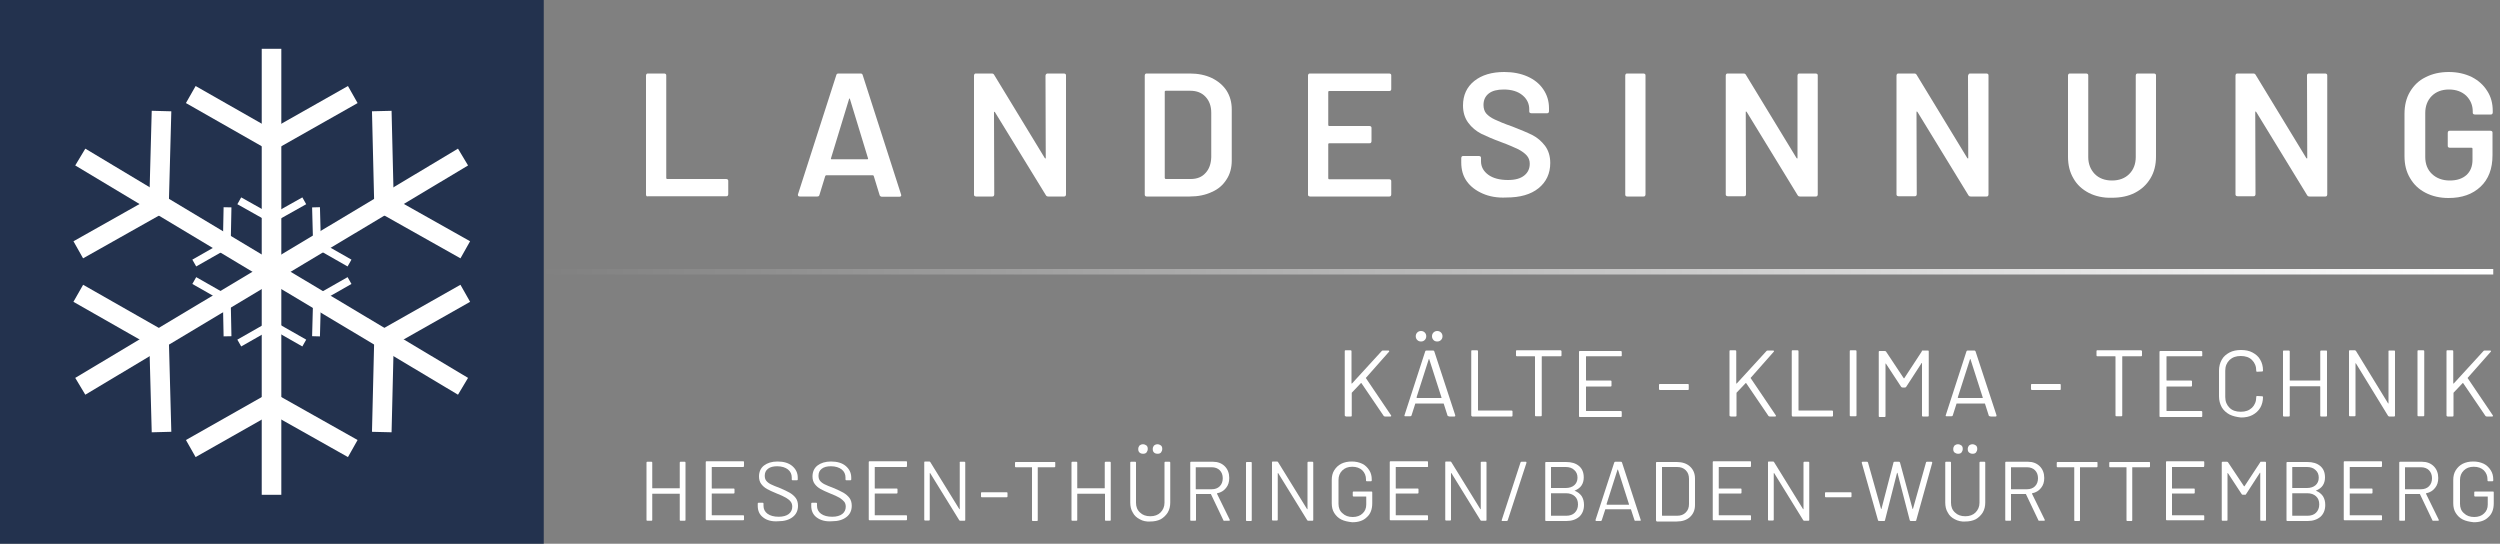 <?xml version="1.0" encoding="utf-8"?>
<!-- Generator: $$$/GeneralStr/196=Adobe Illustrator 27.6.0, SVG Export Plug-In . SVG Version: 6.00 Build 0)  -->
<svg version="1.1" id="Ebene_1" xmlns="http://www.w3.org/2000/svg" xmlns:xlink="http://www.w3.org/1999/xlink" x="0px" y="0px"
	 viewBox="0 0 1000 217.5" style="enable-background:new 0 0 1000 217.5;" xml:space="preserve">
<rect x="0" y="0" width="1000" height="217.5" fill="#808080" stroke="none"/>
<style type="text/css">
	.st0{fill:#FFFFFF;}
	.st1{fill:url(#LINE_00000083048102315603418060000000556558598721501834_);}
	.st2{fill:#23324E;}
	.st3{fill:none;stroke:#FFFFFF;stroke-width:7.839;stroke-miterlimit:10;}
	.st4{fill:none;stroke:#FFFFFF;stroke-width:3.136;stroke-miterlimit:10;}
</style>
<g>
	<path class="st0" d="M272.2,184.7h1.7c0.2,0,0.3,0.1,0.3,0.3v23c0,0.2-0.1,0.3-0.3,0.3h-1.7c-0.2,0-0.3-0.1-0.3-0.3v-10.4
		c0-0.1,0-0.1-0.1-0.1h-10.8c-0.1,0-0.1,0-0.1,0.1v10.4c0,0.2-0.1,0.3-0.3,0.3h-1.7c-0.2,0-0.3-0.1-0.3-0.3v-23
		c0-0.2,0.1-0.3,0.3-0.3h1.7c0.2,0,0.3,0.1,0.3,0.3v10.2c0,0.1,0,0.1,0.1,0.1h10.8c0.1,0,0.1,0,0.1-0.1v-10.2
		C271.9,184.9,272,184.7,272.2,184.7z"/>
	<path class="st0" d="M297.3,186.8h-12.5c-0.1,0-0.1,0-0.1,0.1v8.4c0,0.1,0,0.1,0.1,0.1h8.7c0.2,0,0.3,0.1,0.3,0.3v1.4
		c0,0.2-0.1,0.3-0.3,0.3h-8.7c-0.1,0-0.1,0-0.1,0.1v8.5c0,0.1,0,0.1,0.1,0.1h12.5c0.2,0,0.3,0.1,0.3,0.3v1.4c0,0.2-0.1,0.3-0.3,0.3
		h-14.7c-0.2,0-0.3-0.1-0.3-0.3v-23c0-0.2,0.1-0.3,0.3-0.3h14.7c0.2,0,0.3,0.1,0.3,0.3v1.4C297.6,186.7,297.5,186.8,297.3,186.8z"/>
	<path class="st0" d="M305.3,207c-1.5-1.1-2.2-2.7-2.2-4.6v-1c0-0.2,0.1-0.3,0.3-0.3h1.7c0.2,0,0.3,0.1,0.3,0.3v0.9
		c0,1.3,0.5,2.4,1.6,3.2c1.1,0.8,2.6,1.2,4.5,1.2c1.7,0,3.1-0.4,4-1.1c0.9-0.7,1.4-1.7,1.4-2.9c0-0.8-0.2-1.5-0.6-2
		c-0.4-0.6-1.1-1.1-1.9-1.6c-0.9-0.5-2.1-1.1-3.7-1.7c-1.7-0.7-3-1.3-3.9-1.8s-1.7-1.2-2.3-2c-0.6-0.8-0.9-1.8-0.9-3
		c0-1.9,0.7-3.4,2-4.4c1.3-1,3.1-1.6,5.4-1.6c2.5,0,4.5,0.6,5.9,1.8c1.4,1.2,2.2,2.7,2.2,4.7v0.7c0,0.2-0.1,0.3-0.3,0.3H317
		c-0.2,0-0.3-0.1-0.3-0.3V191c0-1.3-0.5-2.4-1.5-3.2c-1-0.8-2.5-1.3-4.3-1.3c-1.6,0-2.8,0.3-3.7,1c-0.9,0.7-1.3,1.6-1.3,2.8
		c0,0.8,0.2,1.5,0.6,2c0.4,0.5,1,1,1.8,1.4c0.8,0.4,2,0.9,3.6,1.5c1.6,0.7,3,1.3,4,1.9c1,0.6,1.8,1.3,2.4,2.1
		c0.6,0.8,0.9,1.9,0.9,3.1c0,1.9-0.7,3.4-2.1,4.5c-1.4,1.1-3.3,1.7-5.8,1.7C308.7,208.7,306.7,208.1,305.3,207z"/>
	<path class="st0" d="M326.7,207c-1.5-1.1-2.2-2.7-2.2-4.6v-1c0-0.2,0.1-0.3,0.3-0.3h1.7c0.2,0,0.3,0.1,0.3,0.3v0.9
		c0,1.3,0.5,2.4,1.6,3.2c1.1,0.8,2.6,1.2,4.5,1.2c1.7,0,3.1-0.4,4-1.1c0.9-0.7,1.4-1.7,1.4-2.9c0-0.8-0.2-1.5-0.6-2
		s-1.1-1.1-1.9-1.6c-0.9-0.5-2.1-1.1-3.7-1.7c-1.7-0.7-3-1.3-3.9-1.8s-1.7-1.2-2.3-2c-0.6-0.8-0.9-1.8-0.9-3c0-1.9,0.7-3.4,2-4.4
		c1.3-1,3.1-1.6,5.4-1.6c2.5,0,4.5,0.6,5.9,1.8c1.4,1.2,2.2,2.7,2.2,4.7v0.7c0,0.2-0.1,0.3-0.3,0.3h-1.7c-0.2,0-0.3-0.1-0.3-0.3V191
		c0-1.3-0.5-2.4-1.5-3.2c-1-0.8-2.5-1.3-4.3-1.3c-1.6,0-2.8,0.3-3.7,1c-0.9,0.7-1.3,1.6-1.3,2.8c0,0.8,0.2,1.5,0.6,2
		c0.4,0.5,1,1,1.8,1.4c0.8,0.4,2,0.9,3.6,1.5c1.6,0.7,3,1.3,4,1.9c1,0.6,1.8,1.3,2.4,2.1c0.6,0.8,0.9,1.9,0.9,3.1
		c0,1.9-0.7,3.4-2.1,4.5c-1.4,1.1-3.3,1.7-5.8,1.7C330.2,208.7,328.2,208.1,326.7,207z"/>
	<path class="st0" d="M362.4,186.8H350c-0.1,0-0.1,0-0.1,0.1v8.4c0,0.1,0,0.1,0.1,0.1h8.7c0.2,0,0.3,0.1,0.3,0.3v1.4
		c0,0.2-0.1,0.3-0.3,0.3H350c-0.1,0-0.1,0-0.1,0.1v8.5c0,0.1,0,0.1,0.1,0.1h12.5c0.2,0,0.3,0.1,0.3,0.3v1.4c0,0.2-0.1,0.3-0.3,0.3
		h-14.7c-0.2,0-0.3-0.1-0.3-0.3v-23c0-0.2,0.1-0.3,0.3-0.3h14.7c0.2,0,0.3,0.1,0.3,0.3v1.4C362.8,186.7,362.7,186.8,362.4,186.8z"/>
	<path class="st0" d="M384.1,184.7h1.7c0.2,0,0.3,0.1,0.3,0.3v23c0,0.2-0.1,0.3-0.3,0.3h-1.7c-0.2,0-0.3-0.1-0.4-0.2l-11.6-18.8
		c0-0.1-0.1-0.1-0.1-0.1c0,0-0.1,0.1-0.1,0.1l0,18.6c0,0.2-0.1,0.3-0.3,0.3H370c-0.2,0-0.3-0.1-0.3-0.3v-23c0-0.2,0.1-0.3,0.3-0.3
		h1.7c0.2,0,0.3,0.1,0.4,0.2l11.6,18.8c0,0.1,0.1,0.1,0.1,0.1c0,0,0.1-0.1,0.1-0.1l0-18.6C383.8,184.9,383.9,184.7,384.1,184.7z"/>
	<path class="st0" d="M392.4,198.6v-1.4c0-0.2,0.1-0.3,0.3-0.3h10c0.2,0,0.3,0.1,0.3,0.3v1.4c0,0.2-0.1,0.3-0.3,0.3h-10
		C392.5,198.9,392.4,198.8,392.4,198.6z"/>
	<path class="st0" d="M422.1,185.1v1.5c0,0.2-0.1,0.3-0.3,0.3h-6.6c-0.1,0-0.1,0-0.1,0.1v21.1c0,0.2-0.1,0.3-0.3,0.3h-1.7
		c-0.2,0-0.3-0.1-0.3-0.3V187c0-0.1,0-0.1-0.1-0.1h-6.4c-0.2,0-0.3-0.1-0.3-0.3v-1.5c0-0.2,0.1-0.3,0.3-0.3h15.7
		C422,184.7,422.1,184.9,422.1,185.1z"/>
	<path class="st0" d="M442.3,184.7h1.7c0.2,0,0.3,0.1,0.3,0.3v23c0,0.2-0.1,0.3-0.3,0.3h-1.7c-0.2,0-0.3-0.1-0.3-0.3v-10.4
		c0-0.1,0-0.1-0.1-0.1H431c-0.1,0-0.1,0-0.1,0.1v10.4c0,0.2-0.1,0.3-0.3,0.3h-1.7c-0.2,0-0.3-0.1-0.3-0.3v-23c0-0.2,0.1-0.3,0.3-0.3
		h1.7c0.2,0,0.3,0.1,0.3,0.3v10.2c0,0.1,0,0.1,0.1,0.1h10.8c0.1,0,0.1,0,0.1-0.1v-10.2C441.9,184.9,442,184.7,442.3,184.7z"/>
	<path class="st0" d="M455.9,207.7c-1.2-0.6-2.2-1.5-2.8-2.7c-0.7-1.1-1-2.5-1-4v-16c0-0.2,0.1-0.3,0.3-0.3h1.7
		c0.2,0,0.3,0.1,0.3,0.3v16.1c0,1.6,0.5,2.9,1.6,3.9c1,1,2.4,1.5,4.1,1.5c1.7,0,3.1-0.5,4.1-1.5c1-1,1.6-2.3,1.6-3.9v-16.1
		c0-0.2,0.1-0.3,0.3-0.3h1.7c0.2,0,0.3,0.1,0.3,0.3v16c0,1.5-0.3,2.8-1,4c-0.7,1.1-1.6,2-2.8,2.7c-1.2,0.6-2.6,0.9-4.2,0.9
		C458.5,208.7,457.1,208.4,455.9,207.7z M455.8,181c-0.4-0.4-0.5-0.8-0.5-1.4c0-0.6,0.2-1,0.5-1.4c0.4-0.3,0.8-0.5,1.4-0.5
		c0.5,0,1,0.2,1.4,0.5c0.4,0.4,0.5,0.8,0.5,1.4c0,0.5-0.2,1-0.5,1.4c-0.4,0.4-0.8,0.5-1.4,0.5C456.6,181.5,456.1,181.3,455.8,181z
		 M461.6,181c-0.4-0.4-0.5-0.8-0.5-1.4c0-0.6,0.2-1,0.5-1.4c0.4-0.3,0.8-0.5,1.4-0.5c0.5,0,1,0.2,1.4,0.5c0.4,0.4,0.5,0.8,0.5,1.4
		c0,0.5-0.2,1-0.5,1.4c-0.4,0.4-0.8,0.5-1.4,0.5C462.4,181.5,461.9,181.3,461.6,181z"/>
	<path class="st0" d="M489.4,208.2l-5-10.5c0-0.1-0.1-0.1-0.1-0.1h-5.8c-0.1,0-0.1,0-0.1,0.1v10.3c0,0.2-0.1,0.3-0.3,0.3h-1.7
		c-0.2,0-0.3-0.1-0.3-0.3v-23c0-0.2,0.1-0.3,0.3-0.3h8.8c1.9,0,3.5,0.6,4.7,1.8c1.2,1.2,1.8,2.8,1.8,4.7c0,1.6-0.4,2.9-1.3,4
		c-0.9,1.1-2,1.8-3.5,2.1c-0.1,0-0.1,0.1-0.1,0.2l5.1,10.4c0,0,0,0.1,0,0.2c0,0.2-0.1,0.2-0.3,0.2h-1.8
		C489.6,208.4,489.4,208.3,489.4,208.2z M478.3,187v8.6c0,0.1,0,0.1,0.1,0.1h6.3c1.3,0,2.4-0.4,3.2-1.2c0.8-0.8,1.2-1.9,1.2-3.2
		c0-1.3-0.4-2.4-1.2-3.2c-0.8-0.8-1.9-1.2-3.2-1.2h-6.3C478.4,186.8,478.3,186.9,478.3,187z"/>
	<path class="st0" d="M498.4,208.1v-23c0-0.2,0.1-0.3,0.3-0.3h1.7c0.2,0,0.3,0.1,0.3,0.3v23c0,0.2-0.1,0.3-0.3,0.3h-1.7
		C498.5,208.4,498.4,208.3,498.4,208.1z"/>
	<path class="st0" d="M523.3,184.7h1.7c0.2,0,0.3,0.1,0.3,0.3v23c0,0.2-0.1,0.3-0.3,0.3h-1.7c-0.2,0-0.3-0.1-0.4-0.2l-11.6-18.8
		c0-0.1-0.1-0.1-0.1-0.1c0,0-0.1,0.1-0.1,0.1l0,18.6c0,0.2-0.1,0.3-0.3,0.3h-1.7c-0.2,0-0.3-0.1-0.3-0.3v-23c0-0.2,0.1-0.3,0.3-0.3
		h1.7c0.2,0,0.3,0.1,0.4,0.2l11.6,18.8c0,0.1,0.1,0.1,0.1,0.1c0,0,0.1-0.1,0.1-0.1l0-18.6C523,184.9,523.1,184.7,523.3,184.7z"/>
	<path class="st0" d="M536.5,207.8c-1.2-0.6-2.1-1.5-2.8-2.6c-0.7-1.1-1-2.4-1-3.9v-9.3c0-1.5,0.3-2.8,1-3.9c0.7-1.1,1.6-2,2.8-2.6
		c1.2-0.6,2.6-0.9,4.2-0.9c1.6,0,2.9,0.3,4.2,0.9c1.2,0.6,2.1,1.5,2.8,2.6c0.7,1.1,1,2.3,1,3.7v0.4c0,0.2-0.1,0.3-0.3,0.3h-1.7
		c-0.2,0-0.3-0.1-0.3-0.3v-0.4c0-1.5-0.5-2.7-1.5-3.7c-1-0.9-2.3-1.4-4-1.4c-1.7,0-3,0.5-4,1.5c-1,1-1.5,2.2-1.5,3.8v9.5
		c0,1.6,0.5,2.9,1.6,3.8c1,1,2.4,1.5,4.1,1.5c1.6,0,3-0.5,3.9-1.4c1-0.9,1.5-2.1,1.5-3.6v-3.1c0-0.1,0-0.1-0.1-0.1h-5
		c-0.2,0-0.3-0.1-0.3-0.3v-1.4c0-0.2,0.1-0.3,0.3-0.3h7.2c0.2,0,0.3,0.1,0.3,0.3v4.4c0,2.4-0.7,4.3-2.2,5.6c-1.4,1.4-3.4,2-5.8,2
		C539.1,208.7,537.7,208.4,536.5,207.8z"/>
	<path class="st0" d="M570.9,186.8h-12.5c-0.1,0-0.1,0-0.1,0.1v8.4c0,0.1,0,0.1,0.1,0.1h8.7c0.2,0,0.3,0.1,0.3,0.3v1.4
		c0,0.2-0.1,0.3-0.3,0.3h-8.7c-0.1,0-0.1,0-0.1,0.1v8.5c0,0.1,0,0.1,0.1,0.1h12.5c0.2,0,0.3,0.1,0.3,0.3v1.4c0,0.2-0.1,0.3-0.3,0.3
		h-14.7c-0.2,0-0.3-0.1-0.3-0.3v-23c0-0.2,0.1-0.3,0.3-0.3h14.7c0.2,0,0.3,0.1,0.3,0.3v1.4C571.3,186.7,571.2,186.8,570.9,186.8z"/>
	<path class="st0" d="M592.6,184.7h1.7c0.2,0,0.3,0.1,0.3,0.3v23c0,0.2-0.1,0.3-0.3,0.3h-1.7c-0.2,0-0.3-0.1-0.4-0.2l-11.6-18.8
		c0-0.1-0.1-0.1-0.1-0.1c0,0-0.1,0.1-0.1,0.1l0,18.6c0,0.2-0.1,0.3-0.3,0.3h-1.7c-0.2,0-0.3-0.1-0.3-0.3v-23c0-0.2,0.1-0.3,0.3-0.3
		h1.7c0.2,0,0.3,0.1,0.4,0.2l11.6,18.8c0,0.1,0.1,0.1,0.1,0.1c0,0,0.1-0.1,0.1-0.1l0-18.6C592.2,184.9,592.4,184.7,592.6,184.7z"/>
	<path class="st0" d="M600.7,208l7.5-23c0.1-0.2,0.2-0.3,0.4-0.3h1.7c0.2,0,0.3,0.1,0.3,0.4l-7.5,23c-0.1,0.2-0.2,0.3-0.4,0.3h-1.7
		C600.7,208.4,600.6,208.3,600.7,208z"/>
	<path class="st0" d="M629.9,196.3c1.2,0.5,2.1,1.2,2.8,2.2c0.6,1,0.9,2.1,0.9,3.5c0,2-0.7,3.6-1.9,4.7c-1.3,1.1-3,1.7-5.1,1.7h-8.2
		c-0.2,0-0.3-0.1-0.3-0.3v-23c0-0.2,0.1-0.3,0.3-0.3h8c2.2,0,3.9,0.5,5.2,1.6c1.3,1.1,1.9,2.6,1.9,4.6c0,1.2-0.3,2.3-0.9,3.2
		c-0.6,0.9-1.5,1.5-2.6,2C629.8,196.1,629.8,196.2,629.9,196.3z M620.4,187v8.1c0,0.1,0,0.1,0.1,0.1h5.8c1.4,0,2.6-0.4,3.4-1.1
		c0.8-0.7,1.3-1.7,1.3-3c0-1.3-0.4-2.3-1.3-3.1c-0.8-0.8-2-1.2-3.4-1.2h-5.8C620.4,186.8,620.4,186.9,620.4,187z M629.9,205.1
		c0.8-0.8,1.3-1.9,1.3-3.3c0-1.4-0.4-2.5-1.3-3.3c-0.9-0.8-2-1.2-3.5-1.2h-5.9c-0.1,0-0.1,0-0.1,0.1v8.8c0,0.1,0,0.1,0.1,0.1h6
		C627.9,206.3,629.1,205.9,629.9,205.1z"/>
	<path class="st0" d="M653.8,208.1l-1.4-4.3c0-0.1-0.1-0.1-0.1-0.1h-10.1c-0.1,0-0.1,0-0.1,0.1l-1.4,4.3c-0.1,0.2-0.2,0.3-0.4,0.3
		h-1.8c-0.2,0-0.3-0.1-0.3-0.4l7.5-23c0.1-0.2,0.2-0.3,0.4-0.3h2.3c0.2,0,0.3,0.1,0.4,0.3l7.5,23l0,0.1c0,0.2-0.1,0.2-0.3,0.2h-1.8
		C654,208.4,653.9,208.3,653.8,208.1z M642.7,201.8c0,0,0.1,0.1,0.1,0.1h8.7c0,0,0.1,0,0.1-0.1c0,0,0-0.1,0-0.1l-4.4-13.8
		c0,0-0.1-0.1-0.1-0.1c0,0-0.1,0-0.1,0.1l-4.4,13.8C642.7,201.7,642.7,201.7,642.7,201.8z"/>
	<path class="st0" d="M662.4,208.1v-23c0-0.2,0.1-0.3,0.3-0.3h8c2.2,0,4,0.6,5.3,1.8c1.3,1.2,2,2.8,2,4.8v10.6c0,2-0.7,3.6-2,4.8
		c-1.3,1.2-3.1,1.8-5.3,1.8h-8C662.5,208.4,662.4,208.3,662.4,208.1z M664.9,206.3h5.9c1.5,0,2.6-0.4,3.5-1.3c0.9-0.9,1.3-2,1.3-3.4
		v-10c0-1.5-0.4-2.6-1.3-3.5c-0.9-0.9-2-1.3-3.5-1.3h-5.9c-0.1,0-0.1,0-0.1,0.1v19.2C664.8,206.3,664.9,206.3,664.9,206.3z"/>
	<path class="st0" d="M700.1,186.8h-12.5c-0.1,0-0.1,0-0.1,0.1v8.4c0,0.1,0,0.1,0.1,0.1h8.7c0.2,0,0.3,0.1,0.3,0.3v1.4
		c0,0.2-0.1,0.3-0.3,0.3h-8.7c-0.1,0-0.1,0-0.1,0.1v8.5c0,0.1,0,0.1,0.1,0.1h12.5c0.2,0,0.3,0.1,0.3,0.3v1.4c0,0.2-0.1,0.3-0.3,0.3
		h-14.7c-0.2,0-0.3-0.1-0.3-0.3v-23c0-0.2,0.1-0.3,0.3-0.3h14.7c0.2,0,0.3,0.1,0.3,0.3v1.4C700.4,186.7,700.3,186.8,700.1,186.8z"/>
	<path class="st0" d="M721.7,184.7h1.7c0.2,0,0.3,0.1,0.3,0.3v23c0,0.2-0.1,0.3-0.3,0.3h-1.7c-0.2,0-0.3-0.1-0.4-0.2l-11.6-18.8
		c0-0.1-0.1-0.1-0.1-0.1c0,0-0.1,0.1-0.1,0.1l0,18.6c0,0.2-0.1,0.3-0.3,0.3h-1.7c-0.2,0-0.3-0.1-0.3-0.3v-23c0-0.2,0.1-0.3,0.3-0.3
		h1.7c0.2,0,0.3,0.1,0.4,0.2l11.6,18.8c0,0.1,0.1,0.1,0.1,0.1c0,0,0.1-0.1,0.1-0.1l0-18.6C721.4,184.9,721.5,184.7,721.7,184.7z"/>
	<path class="st0" d="M730,198.6v-1.4c0-0.2,0.1-0.3,0.3-0.3h10c0.2,0,0.3,0.1,0.3,0.3v1.4c0,0.2-0.1,0.3-0.3,0.3h-10
		C730.1,198.9,730,198.8,730,198.6z"/>
	<path class="st0" d="M751.2,208.1l-6.5-23l0-0.1c0-0.2,0.1-0.3,0.3-0.3h1.8c0.2,0,0.3,0.1,0.4,0.3l5.2,18.5c0,0,0.1,0.1,0.1,0.1
		c0,0,0.1,0,0.1-0.1l4.8-18.5c0-0.2,0.2-0.3,0.4-0.3h1.8c0.2,0,0.3,0.1,0.4,0.3l5,18.5c0,0,0.1,0.1,0.1,0.1c0,0,0.1,0,0.1-0.1
		l5.2-18.5c0-0.2,0.2-0.3,0.4-0.3h1.7c0.1,0,0.2,0,0.3,0.1c0.1,0.1,0.1,0.2,0.1,0.3l-6.4,23c0,0.2-0.2,0.3-0.4,0.3h-1.8
		c-0.2,0-0.3-0.1-0.4-0.3l-4.9-18.9c0,0-0.1-0.1-0.1-0.1c0,0-0.1,0-0.1,0.1l-4.8,18.9c0,0.2-0.1,0.3-0.4,0.3h-1.7
		C751.4,208.4,751.2,208.3,751.2,208.1z"/>
	<path class="st0" d="M781.9,207.7c-1.2-0.6-2.2-1.5-2.8-2.7c-0.7-1.1-1-2.5-1-4v-16c0-0.2,0.1-0.3,0.3-0.3h1.7
		c0.2,0,0.3,0.1,0.3,0.3v16.1c0,1.6,0.5,2.9,1.6,3.9c1,1,2.4,1.5,4.1,1.5c1.7,0,3.1-0.5,4.1-1.5c1-1,1.6-2.3,1.6-3.9v-16.1
		c0-0.2,0.1-0.3,0.3-0.3h1.7c0.2,0,0.3,0.1,0.3,0.3v16c0,1.5-0.3,2.8-1,4c-0.7,1.1-1.6,2-2.8,2.7c-1.2,0.6-2.6,0.9-4.2,0.9
		C784.6,208.7,783.2,208.4,781.9,207.7z M781.8,181c-0.4-0.4-0.5-0.8-0.5-1.4c0-0.6,0.2-1,0.5-1.4c0.4-0.3,0.8-0.5,1.4-0.5
		c0.5,0,1,0.2,1.4,0.5c0.4,0.4,0.5,0.8,0.5,1.4c0,0.5-0.2,1-0.5,1.4c-0.4,0.4-0.8,0.5-1.4,0.5C782.7,181.5,782.2,181.3,781.8,181z
		 M787.6,181c-0.4-0.4-0.5-0.8-0.5-1.4c0-0.6,0.2-1,0.5-1.4c0.4-0.3,0.8-0.5,1.4-0.5c0.5,0,1,0.2,1.4,0.5c0.4,0.4,0.5,0.8,0.5,1.4
		c0,0.5-0.2,1-0.5,1.4c-0.4,0.4-0.8,0.5-1.4,0.5C788.4,181.5,788,181.3,787.6,181z"/>
	<path class="st0" d="M815.4,208.2l-5-10.5c0-0.1-0.1-0.1-0.1-0.1h-5.8c-0.1,0-0.1,0-0.1,0.1v10.3c0,0.2-0.1,0.3-0.3,0.3h-1.7
		c-0.2,0-0.3-0.1-0.3-0.3v-23c0-0.2,0.1-0.3,0.3-0.3h8.8c1.9,0,3.5,0.6,4.7,1.8s1.8,2.8,1.8,4.7c0,1.6-0.4,2.9-1.3,4
		c-0.9,1.1-2,1.8-3.5,2.1c-0.1,0-0.1,0.1-0.1,0.2l5.1,10.4c0,0,0,0.1,0,0.2c0,0.2-0.1,0.2-0.3,0.2h-1.8
		C815.6,208.4,815.5,208.3,815.4,208.2z M804.4,187v8.6c0,0.1,0,0.1,0.1,0.1h6.3c1.3,0,2.4-0.4,3.2-1.2c0.8-0.8,1.2-1.9,1.2-3.2
		c0-1.3-0.4-2.4-1.2-3.2c-0.8-0.8-1.9-1.2-3.2-1.2h-6.3C804.4,186.8,804.4,186.9,804.4,187z"/>
	<path class="st0" d="M839,185.1v1.5c0,0.2-0.1,0.3-0.3,0.3h-6.6c-0.1,0-0.1,0-0.1,0.1v21.1c0,0.2-0.1,0.3-0.3,0.3h-1.7
		c-0.2,0-0.3-0.1-0.3-0.3V187c0-0.1,0-0.1-0.1-0.1H823c-0.2,0-0.3-0.1-0.3-0.3v-1.5c0-0.2,0.1-0.3,0.3-0.3h15.7
		C838.9,184.7,839,184.9,839,185.1z"/>
	<path class="st0" d="M860,185.1v1.5c0,0.2-0.1,0.3-0.3,0.3H853c-0.1,0-0.1,0-0.1,0.1v21.1c0,0.2-0.1,0.3-0.3,0.3h-1.7
		c-0.2,0-0.3-0.1-0.3-0.3V187c0-0.1,0-0.1-0.1-0.1H844c-0.2,0-0.3-0.1-0.3-0.3v-1.5c0-0.2,0.1-0.3,0.3-0.3h15.7
		C859.9,184.7,860,184.9,860,185.1z"/>
	<path class="st0" d="M881.4,186.8h-12.5c-0.1,0-0.1,0-0.1,0.1v8.4c0,0.1,0,0.1,0.1,0.1h8.7c0.2,0,0.3,0.1,0.3,0.3v1.4
		c0,0.2-0.1,0.3-0.3,0.3h-8.7c-0.1,0-0.1,0-0.1,0.1v8.5c0,0.1,0,0.1,0.1,0.1h12.5c0.2,0,0.3,0.1,0.3,0.3v1.4c0,0.2-0.1,0.3-0.3,0.3
		h-14.7c-0.2,0-0.3-0.1-0.3-0.3v-23c0-0.2,0.1-0.3,0.3-0.3h14.7c0.2,0,0.3,0.1,0.3,0.3v1.4C881.7,186.7,881.6,186.8,881.4,186.8z"/>
	<path class="st0" d="M904.3,184.7h1.8c0.2,0,0.3,0.1,0.3,0.3v23c0,0.2-0.1,0.3-0.3,0.3h-1.7c-0.2,0-0.3-0.1-0.3-0.3v-18.8
		c0-0.1,0-0.1-0.1-0.1c0,0-0.1,0-0.1,0.1l-5.5,8.5c-0.1,0.2-0.2,0.2-0.4,0.2h-0.9c-0.2,0-0.3-0.1-0.4-0.2l-5.5-8.4
		c0-0.1-0.1-0.1-0.1-0.1c0,0-0.1,0.1-0.1,0.1v18.7c0,0.2-0.1,0.3-0.3,0.3h-1.7c-0.2,0-0.3-0.1-0.3-0.3v-23c0-0.2,0.1-0.3,0.3-0.3
		h1.8c0.2,0,0.3,0.1,0.4,0.2l6.4,9.6c0,0,0.1,0,0.1,0c0,0,0.1,0,0.1,0l6.3-9.6C904,184.8,904.2,184.7,904.3,184.7z"/>
	<path class="st0" d="M926.4,196.3c1.2,0.5,2.1,1.2,2.8,2.2c0.6,1,0.9,2.1,0.9,3.5c0,2-0.7,3.6-1.9,4.7c-1.3,1.1-3,1.7-5.1,1.7h-8.2
		c-0.2,0-0.3-0.1-0.3-0.3v-23c0-0.2,0.1-0.3,0.3-0.3h8c2.2,0,3.9,0.5,5.2,1.6c1.3,1.1,1.9,2.6,1.9,4.6c0,1.2-0.3,2.3-0.9,3.2
		c-0.6,0.9-1.5,1.5-2.6,2C926.3,196.1,926.3,196.2,926.4,196.3z M916.9,187v8.1c0,0.1,0,0.1,0.1,0.1h5.8c1.4,0,2.6-0.4,3.4-1.1
		c0.8-0.7,1.3-1.7,1.3-3c0-1.3-0.4-2.3-1.3-3.1c-0.8-0.8-2-1.2-3.4-1.2H917C916.9,186.8,916.9,186.9,916.9,187z M926.4,205.1
		c0.8-0.8,1.3-1.9,1.3-3.3c0-1.4-0.4-2.5-1.3-3.3c-0.9-0.8-2-1.2-3.5-1.2H917c-0.1,0-0.1,0-0.1,0.1v8.8c0,0.1,0,0.1,0.1,0.1h6
		C924.4,206.3,925.6,205.9,926.4,205.1z"/>
	<path class="st0" d="M952.4,186.8H940c-0.1,0-0.1,0-0.1,0.1v8.4c0,0.1,0,0.1,0.1,0.1h8.7c0.2,0,0.3,0.1,0.3,0.3v1.4
		c0,0.2-0.1,0.3-0.3,0.3H940c-0.1,0-0.1,0-0.1,0.1v8.5c0,0.1,0,0.1,0.1,0.1h12.5c0.2,0,0.3,0.1,0.3,0.3v1.4c0,0.2-0.1,0.3-0.3,0.3
		h-14.7c-0.2,0-0.3-0.1-0.3-0.3v-23c0-0.2,0.1-0.3,0.3-0.3h14.7c0.2,0,0.3,0.1,0.3,0.3v1.4C952.8,186.7,952.7,186.8,952.4,186.8z"/>
	<path class="st0" d="M973,208.2l-5-10.5c0-0.1-0.1-0.1-0.1-0.1h-5.8c-0.1,0-0.1,0-0.1,0.1v10.3c0,0.2-0.1,0.3-0.3,0.3H960
		c-0.2,0-0.3-0.1-0.3-0.3v-23c0-0.2,0.1-0.3,0.3-0.3h8.8c1.9,0,3.5,0.6,4.7,1.8c1.2,1.2,1.8,2.8,1.8,4.7c0,1.6-0.4,2.9-1.3,4
		c-0.9,1.1-2,1.8-3.5,2.1c-0.1,0-0.1,0.1-0.1,0.2l5.1,10.4c0,0,0,0.1,0,0.2c0,0.2-0.1,0.2-0.3,0.2h-1.8
		C973.2,208.4,973.1,208.3,973,208.2z M962,187v8.6c0,0.1,0,0.1,0.1,0.1h6.3c1.3,0,2.4-0.4,3.2-1.2c0.8-0.8,1.2-1.9,1.2-3.2
		c0-1.3-0.4-2.4-1.2-3.2c-0.8-0.8-1.9-1.2-3.2-1.2h-6.3C962.1,186.8,962,186.9,962,187z"/>
	<path class="st0" d="M985.1,207.8c-1.2-0.6-2.1-1.5-2.8-2.6c-0.7-1.1-1-2.4-1-3.9v-9.3c0-1.5,0.3-2.8,1-3.9c0.7-1.1,1.6-2,2.8-2.6
		c1.2-0.6,2.6-0.9,4.2-0.9c1.6,0,2.9,0.3,4.2,0.9c1.2,0.6,2.1,1.5,2.8,2.6c0.7,1.1,1,2.3,1,3.7v0.4c0,0.2-0.1,0.3-0.3,0.3h-1.7
		c-0.2,0-0.3-0.1-0.3-0.3v-0.4c0-1.5-0.5-2.7-1.5-3.7c-1-0.9-2.3-1.4-4-1.4c-1.7,0-3,0.5-4,1.5c-1,1-1.5,2.2-1.5,3.8v9.5
		c0,1.6,0.5,2.9,1.6,3.8c1,1,2.4,1.5,4.1,1.5c1.6,0,3-0.5,3.9-1.4c1-0.9,1.5-2.1,1.5-3.6v-3.1c0-0.1,0-0.1-0.1-0.1h-5
		c-0.2,0-0.3-0.1-0.3-0.3v-1.4c0-0.2,0.1-0.3,0.3-0.3h7.2c0.2,0,0.3,0.1,0.3,0.3v4.4c0,2.4-0.7,4.3-2.2,5.6c-1.4,1.4-3.4,2-5.8,2
		C987.7,208.7,986.3,208.4,985.1,207.8z"/>
</g>
<g>
	<path class="st0" d="M537.9,166.1v-25.6c0-0.3,0.1-0.4,0.4-0.4h1.9c0.2,0,0.4,0.1,0.4,0.4v12.8c0,0.1,0,0.1,0.1,0.1h0.1l11.9-13
		c0.1-0.1,0.2-0.2,0.5-0.2h2.2c0.1,0,0.2,0.1,0.3,0.2c0,0.1,0,0.2-0.1,0.3l-9.2,10.4c-0.1,0.1-0.1,0.1,0,0.2l10,14.8l0.1,0.2
		c0,0.2-0.1,0.3-0.3,0.3H554c-0.2,0-0.4-0.1-0.5-0.2l-8.9-13.1l-0.1-0.1c-0.1,0-0.1,0-0.1,0l-3.6,3.8c-0.1,0.1-0.1,0.1-0.1,0.2v9
		c0,0.3-0.1,0.4-0.4,0.4h-1.9C538.1,166.5,537.9,166.4,537.9,166.1z"/>
	<path class="st0" d="M579,166.2l-1.5-4.7c0-0.1-0.1-0.1-0.1-0.1h-11.2c-0.1,0-0.1,0-0.1,0.1l-1.5,4.7c-0.1,0.2-0.2,0.3-0.5,0.3h-2
		c-0.3,0-0.4-0.1-0.3-0.4l8.3-25.6c0.1-0.2,0.2-0.3,0.5-0.3h2.6c0.2,0,0.4,0.1,0.5,0.3l8.4,25.6v0.2c0,0.2-0.1,0.3-0.3,0.3h-2
		C579.2,166.5,579.1,166.4,579,166.2z M566.9,136c-0.4-0.4-0.6-0.9-0.6-1.5s0.2-1.1,0.6-1.5c0.4-0.4,0.9-0.6,1.5-0.6
		s1.1,0.2,1.5,0.6c0.4,0.4,0.6,0.9,0.6,1.5s-0.2,1.1-0.6,1.5c-0.4,0.4-0.9,0.6-1.5,0.6C567.8,136.6,567.3,136.4,566.9,136z
		 M566.7,159.1l0.1,0.1h9.7c0,0,0.1,0,0.1-0.1V159l-4.9-15.3c0-0.1-0.1-0.1-0.1-0.1s-0.1,0-0.1,0.1l-4.9,15.3
		C566.7,159,566.7,159.1,566.7,159.1z M573.4,136c-0.4-0.4-0.6-0.9-0.6-1.5s0.2-1.1,0.6-1.5c0.4-0.4,0.9-0.6,1.5-0.6
		s1.1,0.2,1.5,0.6c0.4,0.4,0.6,0.9,0.6,1.5s-0.2,1.1-0.6,1.5c-0.4,0.4-0.9,0.6-1.5,0.6C574.3,136.6,573.7,136.4,573.4,136z"/>
	<path class="st0" d="M588.5,166.1v-25.6c0-0.3,0.1-0.4,0.4-0.4h1.9c0.2,0,0.4,0.1,0.4,0.4V164c0,0.1,0,0.2,0.1,0.2h13.3
		c0.2,0,0.4,0.1,0.4,0.4v1.6c0,0.3-0.1,0.4-0.4,0.4h-15.7C588.7,166.5,588.5,166.4,588.5,166.1z"/>
	<path class="st0" d="M624.6,140.5v1.6c0,0.3-0.1,0.4-0.4,0.4h-7.4c-0.1,0-0.1,0.1-0.1,0.2v23.4c0,0.3-0.1,0.4-0.4,0.4h-1.9
		c-0.3,0-0.4-0.1-0.4-0.4v-23.4c0-0.1-0.1-0.2-0.1-0.2h-7.1c-0.3,0-0.4-0.1-0.4-0.4v-1.6c0-0.3,0.1-0.4,0.4-0.4h17.4
		C624.5,140.2,624.6,140.3,624.6,140.5z"/>
	<path class="st0" d="M648.3,142.5h-13.8c-0.1,0-0.1,0.1-0.1,0.2v9.3c0,0.1,0,0.2,0.1,0.2h9.7c0.2,0,0.4,0.1,0.4,0.4v1.6
		c0,0.3-0.1,0.4-0.4,0.4h-9.7c-0.1,0-0.1,0.1-0.1,0.2v9.4c0,0.1,0,0.2,0.1,0.2h13.8c0.2,0,0.4,0.1,0.4,0.4v1.6
		c0,0.3-0.1,0.4-0.4,0.4H632c-0.3,0-0.4-0.1-0.4-0.4v-25.6c0-0.3,0.1-0.4,0.4-0.4h16.3c0.2,0,0.4,0.1,0.4,0.4v1.6
		C648.7,142.4,648.6,142.5,648.3,142.5z"/>
	<path class="st0" d="M663.6,155.6V154c0-0.3,0.1-0.4,0.4-0.4h11.1c0.3,0,0.4,0.1,0.4,0.4v1.6c0,0.3-0.1,0.4-0.4,0.4H664
		C663.7,156,663.6,155.8,663.6,155.6z"/>
	<path class="st0" d="M691.8,166.1v-25.6c0-0.3,0.1-0.4,0.4-0.4h1.9c0.2,0,0.4,0.1,0.4,0.4v12.8c0,0.1,0,0.1,0.1,0.1h0.1l11.9-13
		c0.1-0.1,0.2-0.2,0.5-0.2h2.2c0.1,0,0.2,0.1,0.3,0.2c0,0.1,0,0.2-0.1,0.3l-9.2,10.4c-0.1,0.1-0.1,0.1,0,0.2l10,14.8l0.1,0.2
		c0,0.2-0.1,0.3-0.3,0.3h-2.2c-0.2,0-0.4-0.1-0.5-0.2l-8.9-13.1l-0.1-0.1c-0.1,0-0.1,0-0.1,0l-3.6,3.8c-0.1,0.1-0.1,0.1-0.1,0.2v9
		c0,0.3-0.1,0.4-0.4,0.4h-1.9C691.9,166.5,691.8,166.4,691.8,166.1z"/>
	<path class="st0" d="M716.7,166.1v-25.6c0-0.3,0.1-0.4,0.4-0.4h1.9c0.2,0,0.4,0.1,0.4,0.4V164c0,0.1,0,0.2,0.1,0.2h13.3
		c0.2,0,0.4,0.1,0.4,0.4v1.6c0,0.3-0.1,0.4-0.4,0.4H717C716.8,166.5,716.7,166.4,716.7,166.1z"/>
	<path class="st0" d="M739.9,166.1v-25.6c0-0.3,0.1-0.4,0.4-0.4h1.9c0.2,0,0.4,0.1,0.4,0.4v25.6c0,0.3-0.1,0.4-0.4,0.4h-1.9
		C740,166.5,739.9,166.4,739.9,166.1z"/>
	<path class="st0" d="M769.1,140.2h2c0.3,0,0.4,0.1,0.4,0.4v25.6c0,0.3-0.1,0.4-0.4,0.4h-1.9c-0.3,0-0.4-0.1-0.4-0.4v-20.9
		c0-0.1,0-0.1-0.1-0.1s-0.1,0-0.1,0.1l-6.1,9.4c-0.1,0.2-0.3,0.3-0.5,0.3h-1c-0.2,0-0.3-0.1-0.5-0.2l-6.1-9.3c0-0.1-0.1-0.1-0.1-0.1
		c-0.1,0-0.1,0.1-0.1,0.2v20.8c0,0.3-0.1,0.4-0.4,0.4h-1.9c-0.3,0-0.4-0.1-0.4-0.4v-25.6c0-0.3,0.1-0.4,0.4-0.4h2
		c0.2,0,0.4,0.1,0.5,0.2l7.1,10.7h0.1h0.1l7-10.7C768.7,140.2,768.9,140.2,769.1,140.2z"/>
	<path class="st0" d="M795.5,166.2l-1.5-4.7c0-0.1-0.1-0.1-0.1-0.1h-11.2c-0.1,0-0.1,0-0.1,0.1l-1.5,4.7c-0.1,0.2-0.2,0.3-0.5,0.3
		h-2c-0.3,0-0.4-0.1-0.3-0.4l8.3-25.6c0.1-0.2,0.2-0.3,0.5-0.3h2.6c0.2,0,0.4,0.1,0.5,0.3l8.4,25.6v0.2c0,0.2-0.1,0.3-0.3,0.3h-2
		C795.7,166.5,795.5,166.4,795.5,166.2z M783.2,159.1l0.1,0.1h9.7c0,0,0.1,0,0.1-0.1V159l-4.9-15.3c0-0.1-0.1-0.1-0.1-0.1
		s-0.1,0-0.1,0.1l-4.9,15.3C783.1,159,783.1,159.1,783.2,159.1z"/>
	<path class="st0" d="M812.4,155.6V154c0-0.3,0.1-0.4,0.4-0.4h11.1c0.3,0,0.4,0.1,0.4,0.4v1.6c0,0.3-0.1,0.4-0.4,0.4h-11.1
		C812.5,156,812.4,155.8,812.4,155.6z"/>
	<path class="st0" d="M856.8,140.5v1.6c0,0.3-0.1,0.4-0.4,0.4H849c-0.1,0-0.1,0.1-0.1,0.2v23.4c0,0.3-0.1,0.4-0.4,0.4h-1.9
		c-0.3,0-0.4-0.1-0.4-0.4v-23.4c0-0.1-0.1-0.2-0.1-0.2H839c-0.3,0-0.4-0.1-0.4-0.4v-1.6c0-0.3,0.1-0.4,0.4-0.4h17.4
		C856.7,140.2,856.8,140.3,856.8,140.5z"/>
	<path class="st0" d="M880.5,142.5h-13.8c-0.1,0-0.1,0.1-0.1,0.2v9.3c0,0.1,0,0.2,0.1,0.2h9.7c0.2,0,0.4,0.1,0.4,0.4v1.6
		c0,0.3-0.1,0.4-0.4,0.4h-9.7c-0.1,0-0.1,0.1-0.1,0.2v9.4c0,0.1,0,0.2,0.1,0.2h13.8c0.2,0,0.4,0.1,0.4,0.4v1.6
		c0,0.3-0.1,0.4-0.4,0.4h-16.3c-0.3,0-0.4-0.1-0.4-0.4v-25.6c0-0.3,0.1-0.4,0.4-0.4h16.3c0.2,0,0.4,0.1,0.4,0.4v1.6
		C880.9,142.4,880.7,142.5,880.5,142.5z"/>
	<path class="st0" d="M891.8,165.8c-1.3-0.7-2.4-1.7-3.1-2.9c-0.7-1.3-1.1-2.7-1.1-4.4v-10.3c0-1.6,0.4-3.1,1.1-4.3
		c0.7-1.3,1.8-2.2,3.1-2.9s2.9-1,4.6-1c1.8,0,3.3,0.3,4.6,1s2.4,1.6,3.1,2.9c0.7,1.2,1.1,2.6,1.1,4.3c0,0.1,0,0.2-0.1,0.3
		s-0.2,0.1-0.3,0.1l-1.9,0.1c-0.3,0-0.4-0.1-0.4-0.3v-0.1c0-1.8-0.6-3.2-1.7-4.3c-1.1-1.1-2.6-1.6-4.5-1.6s-3.3,0.5-4.5,1.6
		c-1.1,1.1-1.7,2.5-1.7,4.3v10.5c0,1.8,0.6,3.2,1.7,4.3c1.1,1.1,2.6,1.6,4.5,1.6s3.3-0.5,4.5-1.6c1.1-1.1,1.7-2.5,1.7-4.3v-0.1
		c0-0.2,0.1-0.3,0.4-0.3l1.9,0.1c0.2,0,0.4,0.1,0.4,0.3c0,1.6-0.4,3.1-1.1,4.3c-0.7,1.2-1.8,2.2-3.1,2.9s-2.9,1-4.6,1
		C894.7,166.8,893.2,166.5,891.8,165.8z"/>
	<path class="st0" d="M928.5,140.2h1.9c0.3,0,0.4,0.1,0.4,0.4v25.6c0,0.3-0.1,0.4-0.4,0.4h-1.9c-0.3,0-0.4-0.1-0.4-0.4v-11.5
		c0-0.1-0.1-0.2-0.1-0.2h-12c-0.1,0-0.1,0.1-0.1,0.2v11.5c0,0.3-0.1,0.4-0.4,0.4h-1.9c-0.3,0-0.4-0.1-0.4-0.4v-25.6
		c0-0.3,0.1-0.4,0.4-0.4h1.9c0.2,0,0.4,0.1,0.4,0.4V152c0,0.1,0,0.2,0.1,0.2h12c0.1,0,0.1,0,0.1-0.2v-11.4
		C928.1,140.3,928.3,140.2,928.5,140.2z"/>
	<path class="st0" d="M955.7,140.2h1.9c0.3,0,0.4,0.1,0.4,0.4v25.6c0,0.3-0.1,0.4-0.4,0.4h-1.9c-0.2,0-0.3-0.1-0.5-0.3l-12.8-20.9
		c0-0.1-0.1-0.1-0.1-0.1c-0.1,0-0.1,0.1-0.1,0.1v20.7c0,0.3-0.1,0.4-0.4,0.4H940c-0.3,0-0.4-0.1-0.4-0.4v-25.6
		c0-0.3,0.1-0.4,0.4-0.4h1.9c0.2,0,0.3,0.1,0.5,0.3l12.8,20.9c0,0.1,0.1,0.1,0.1,0.1l0.1-0.1v-20.7
		C955.3,140.3,955.5,140.2,955.7,140.2z"/>
	<path class="st0" d="M967,166.1v-25.6c0-0.3,0.1-0.4,0.4-0.4h1.9c0.2,0,0.4,0.1,0.4,0.4v25.6c0,0.3-0.1,0.4-0.4,0.4h-1.9
		C967.1,166.5,967,166.4,967,166.1z"/>
	<path class="st0" d="M978.6,166.1v-25.6c0-0.3,0.1-0.4,0.4-0.4h1.9c0.2,0,0.4,0.1,0.4,0.4v12.8c0,0.1,0,0.1,0.1,0.1h0.1l11.9-13
		c0.1-0.1,0.2-0.2,0.5-0.2h2.2c0.1,0,0.2,0.1,0.3,0.2c0,0.1,0,0.2-0.1,0.3l-9.2,10.4c-0.1,0.1-0.1,0.1,0,0.2l10,14.8l0.1,0.2
		c0,0.2-0.1,0.3-0.3,0.3h-2.2c-0.2,0-0.4-0.1-0.5-0.2l-8.9-13.1l-0.1-0.1c-0.1,0-0.1,0-0.1,0l-3.6,3.8c-0.1,0.1-0.1,0.1-0.1,0.2v9
		c0,0.3-0.1,0.4-0.4,0.4h-2C978.7,166.5,978.6,166.4,978.6,166.1z"/>
</g>
<linearGradient id="LINE_00000032639735136586290210000010028589841204215952_" gradientUnits="userSpaceOnUse" x1="213.8" y1="111.3" x2="997.3" y2="111.3" gradientTransform="matrix(1 0 0 -1 0 220)">
	<stop  offset="0" style="stop-color:#FFFFFF;stop-opacity:0"/>
	<stop  offset="0.999" style="stop-color:#FFFFFF"/>
</linearGradient>
<rect id="LINE_00000120555408253059460680000012070357738617840777_" x="213.8" y="107.6" style="fill:url(#LINE_00000032639735136586290210000010028589841204215952_);" width="783.5" height="2.2"/>
<g>
	<path class="st0" d="M258.6,78.4c-0.2-0.2-0.2-0.4-0.2-0.6V30.2c0-0.2,0.1-0.4,0.2-0.6c0.2-0.2,0.4-0.2,0.6-0.2h6.5
		c0.2,0,0.4,0.1,0.6,0.2c0.2,0.2,0.2,0.4,0.2,0.6v41c0,0.2,0.1,0.4,0.4,0.4h23.6c0.2,0,0.4,0.1,0.6,0.2c0.2,0.2,0.2,0.4,0.2,0.6v5.3
		c0,0.2-0.1,0.4-0.2,0.6c-0.2,0.2-0.4,0.2-0.6,0.2h-31.3C258.9,78.6,258.7,78.6,258.6,78.4z"/>
	<path class="st0" d="M351.8,77.9l-2.3-7.5c-0.1-0.2-0.2-0.3-0.4-0.3h-18.6c-0.1,0-0.3,0.1-0.4,0.3l-2.3,7.5
		c-0.1,0.5-0.4,0.7-0.9,0.7h-7c-0.3,0-0.5-0.1-0.6-0.2c-0.1-0.2-0.2-0.4-0.1-0.7l15.3-47.6c0.1-0.5,0.4-0.7,0.9-0.7h8.8
		c0.5,0,0.8,0.2,0.9,0.7l15.3,47.6c0,0.1,0.1,0.2,0.1,0.4c0,0.4-0.3,0.6-0.8,0.6h-7C352.2,78.6,351.9,78.4,351.8,77.9z M332.6,63.7
		h14.3c0.3,0,0.4-0.1,0.3-0.4L340,39.7c0-0.2-0.1-0.3-0.2-0.3s-0.2,0.1-0.2,0.3l-7.2,23.6C332.3,63.6,332.4,63.7,332.6,63.7z"/>
	<path class="st0" d="M418.5,29.6c0.2-0.2,0.4-0.2,0.6-0.2h6.5c0.2,0,0.4,0.1,0.6,0.2c0.2,0.2,0.2,0.4,0.2,0.6v47.6
		c0,0.2-0.1,0.4-0.2,0.6c-0.2,0.2-0.4,0.2-0.6,0.2h-6.3c-0.5,0-0.8-0.2-1-0.6L398,44.9c-0.1-0.1-0.2-0.2-0.3-0.2
		c-0.1,0-0.1,0.1-0.1,0.3l0.1,32.8c0,0.2-0.1,0.4-0.2,0.6c-0.2,0.2-0.4,0.2-0.6,0.2h-6.5c-0.2,0-0.4-0.1-0.6-0.2
		c-0.2-0.2-0.2-0.4-0.2-0.6V30.2c0-0.2,0.1-0.4,0.2-0.6c0.2-0.2,0.4-0.2,0.6-0.2h6.3c0.5,0,0.8,0.2,1,0.6l20.2,33.2
		c0.1,0.1,0.2,0.2,0.3,0.2c0.1,0,0.1-0.1,0.1-0.3l-0.1-32.8C418.2,30,418.3,29.8,418.5,29.6z"/>
	<path class="st0" d="M458.1,78.4c-0.2-0.2-0.2-0.4-0.2-0.6V30.2c0-0.2,0.1-0.4,0.2-0.6c0.2-0.2,0.4-0.2,0.6-0.2h17.2
		c3.3,0,6.3,0.6,8.8,1.8s4.5,2.9,5.9,5c1.4,2.2,2.1,4.7,2.1,7.6v20.4c0,2.9-0.7,5.5-2.1,7.6c-1.4,2.2-3.3,3.9-5.9,5
		c-2.5,1.2-5.5,1.8-8.8,1.8h-17.2C458.5,78.6,458.3,78.6,458.1,78.4z M466.4,71.6h9.9c2.5,0,4.5-0.8,5.9-2.4
		c1.5-1.6,2.2-3.7,2.3-6.3V45.1c0-2.7-0.8-4.8-2.3-6.4c-1.5-1.6-3.5-2.4-6.1-2.4h-9.8c-0.2,0-0.4,0.1-0.4,0.4v34.5
		C466,71.5,466.1,71.6,466.4,71.6z"/>
	<path class="st0" d="M556.3,36.2c-0.2,0.2-0.4,0.2-0.6,0.2h-24c-0.2,0-0.4,0.1-0.4,0.4V50c0,0.2,0.1,0.4,0.4,0.4h16.1
		c0.2,0,0.4,0.1,0.6,0.2c0.2,0.2,0.2,0.4,0.2,0.6v5.3c0,0.2-0.1,0.4-0.2,0.6c-0.2,0.2-0.4,0.2-0.6,0.2h-16.1c-0.2,0-0.4,0.1-0.4,0.4
		v13.6c0,0.2,0.1,0.4,0.4,0.4h24c0.2,0,0.4,0.1,0.6,0.2c0.2,0.2,0.2,0.4,0.2,0.6v5.3c0,0.2-0.1,0.4-0.2,0.6
		c-0.2,0.2-0.4,0.2-0.6,0.2H524c-0.2,0-0.4-0.1-0.6-0.2c-0.2-0.2-0.2-0.4-0.2-0.6V30.2c0-0.2,0.1-0.4,0.2-0.6
		c0.2-0.2,0.4-0.2,0.6-0.2h31.7c0.2,0,0.4,0.1,0.6,0.2c0.2,0.2,0.2,0.4,0.2,0.6v5.3C556.5,35.8,556.5,36,556.3,36.2z"/>
	<path class="st0" d="M593,77.4c-2.7-1.2-4.8-2.8-6.3-4.9s-2.2-4.6-2.2-7.5v-1.8c0-0.2,0.1-0.4,0.2-0.6c0.2-0.2,0.4-0.2,0.6-0.2h6.3
		c0.2,0,0.4,0.1,0.6,0.2c0.2,0.2,0.2,0.4,0.2,0.6v1.3c0,2.2,1,4,2.9,5.4s4.6,2.1,7.9,2.1c2.9,0,5-0.6,6.5-1.8
		c1.5-1.2,2.2-2.8,2.2-4.7c0-1.3-0.4-2.4-1.2-3.3c-0.8-0.9-1.9-1.7-3.4-2.5c-1.5-0.7-3.7-1.7-6.7-2.8c-3.3-1.2-6-2.4-8.1-3.4
		c-2.1-1.1-3.8-2.5-5.2-4.4s-2.1-4.2-2.1-6.9c0-4.1,1.5-7.4,4.5-9.8s7-3.6,12-3.6c3.5,0,6.6,0.6,9.3,1.8c2.7,1.2,4.8,2.9,6.3,5.1
		s2.3,4.7,2.3,7.6v1.2c0,0.2-0.1,0.4-0.2,0.6c-0.2,0.2-0.4,0.2-0.6,0.2h-6.3c-0.2,0-0.4-0.1-0.6-0.2c-0.2-0.2-0.2-0.4-0.2-0.6v-0.8
		c0-2.2-0.9-4.1-2.7-5.6s-4.3-2.3-7.5-2.3c-2.6,0-4.6,0.5-6,1.6s-2.1,2.6-2.1,4.6c0,1.4,0.4,2.6,1.1,3.4c0.8,0.9,1.9,1.7,3.4,2.4
		s3.8,1.7,7,2.8c3.3,1.3,6,2.4,8,3.4s3.7,2.5,5.1,4.3c1.4,1.9,2.1,4.2,2.1,6.9c0,4.2-1.6,7.6-4.7,10.1c-3.1,2.5-7.4,3.7-12.8,3.7
		C598.9,79.2,595.7,78.6,593,77.4z"/>
	<path class="st0" d="M650.3,78.4c-0.2-0.2-0.2-0.4-0.2-0.6V30.2c0-0.2,0.1-0.4,0.2-0.6c0.2-0.2,0.4-0.2,0.6-0.2h6.5
		c0.2,0,0.4,0.1,0.6,0.2c0.2,0.2,0.2,0.4,0.2,0.6v47.6c0,0.2-0.1,0.4-0.2,0.6c-0.2,0.2-0.4,0.2-0.6,0.2h-6.5
		C650.7,78.6,650.5,78.6,650.3,78.4z"/>
	<path class="st0" d="M719.2,29.6c0.2-0.2,0.4-0.2,0.6-0.2h6.5c0.2,0,0.4,0.1,0.6,0.2c0.2,0.2,0.2,0.4,0.2,0.6v47.6
		c0,0.2-0.1,0.4-0.2,0.6c-0.2,0.2-0.4,0.2-0.6,0.2H720c-0.5,0-0.8-0.2-1-0.6l-20.3-33.2c-0.1-0.1-0.2-0.2-0.3-0.2s-0.1,0.1-0.1,0.3
		l0.1,32.8c0,0.2-0.1,0.4-0.2,0.6c-0.2,0.2-0.4,0.2-0.6,0.2h-6.5c-0.2,0-0.4-0.1-0.6-0.2c-0.2-0.2-0.2-0.4-0.2-0.6V30.2
		c0-0.2,0.1-0.4,0.2-0.6c0.2-0.2,0.4-0.2,0.6-0.2h6.3c0.5,0,0.8,0.2,1,0.6l20.2,33.2c0.1,0.1,0.2,0.2,0.3,0.2s0.1-0.1,0.1-0.3V30.2
		C719,30,719.1,29.8,719.2,29.6z"/>
	<path class="st0" d="M787.5,29.6c0.2-0.2,0.4-0.2,0.6-0.2h6.5c0.2,0,0.4,0.1,0.6,0.2c0.2,0.2,0.2,0.4,0.2,0.6v47.6
		c0,0.2-0.1,0.4-0.2,0.6c-0.2,0.2-0.4,0.2-0.6,0.2h-6.3c-0.5,0-0.8-0.2-1-0.6L767,44.8c-0.1-0.1-0.2-0.2-0.3-0.2s-0.1,0.1-0.1,0.3
		l0.1,32.8c0,0.2-0.1,0.4-0.2,0.6c-0.2,0.2-0.4,0.2-0.6,0.2h-6.5c-0.2,0-0.4-0.1-0.6-0.2c-0.2-0.2-0.2-0.4-0.2-0.6V30.2
		c0-0.2,0.1-0.4,0.2-0.6c0.2-0.2,0.4-0.2,0.6-0.2h6.3c0.5,0,0.8,0.2,1,0.6l20.2,33.2c0.1,0.1,0.2,0.2,0.3,0.2s0.1-0.1,0.1-0.3
		l-0.1-32.8C787.3,30,787.4,29.8,787.5,29.6z"/>
	<path class="st0" d="M835.6,77.2c-2.7-1.4-4.8-3.3-6.2-5.8c-1.5-2.5-2.2-5.4-2.2-8.7V30.2c0-0.2,0.1-0.4,0.2-0.6
		c0.2-0.2,0.4-0.2,0.6-0.2h6.5c0.2,0,0.4,0.1,0.6,0.2c0.2,0.2,0.2,0.4,0.2,0.6v32.6c0,2.8,0.9,5,2.6,6.8c1.7,1.7,4,2.6,6.9,2.6
		s5.2-0.9,6.9-2.6s2.6-4,2.6-6.8V30.2c0-0.2,0.1-0.4,0.2-0.6c0.2-0.2,0.4-0.2,0.6-0.2h6.5c0.2,0,0.4,0.1,0.6,0.2
		c0.2,0.2,0.2,0.4,0.2,0.6v32.4c0,3.3-0.7,6.2-2.2,8.7s-3.5,4.4-6.2,5.8s-5.8,2-9.3,2C841.3,79.2,838.2,78.5,835.6,77.2z"/>
	<path class="st0" d="M923,29.6c0.2-0.2,0.4-0.2,0.6-0.2h6.5c0.2,0,0.4,0.1,0.6,0.2c0.2,0.2,0.2,0.4,0.2,0.6v47.6
		c0,0.2-0.1,0.4-0.2,0.6c-0.2,0.2-0.4,0.2-0.6,0.2h-6.3c-0.5,0-0.8-0.2-1-0.6l-20.3-33.2c-0.1-0.1-0.2-0.2-0.3-0.2s-0.1,0.1-0.1,0.3
		l0.1,32.8c0,0.2-0.1,0.4-0.2,0.6c-0.2,0.2-0.4,0.2-0.6,0.2H895c-0.2,0-0.4-0.1-0.6-0.2c-0.2-0.2-0.2-0.4-0.2-0.6V30.2
		c0-0.2,0.1-0.4,0.2-0.6c0.2-0.2,0.4-0.2,0.6-0.2h6.3c0.5,0,0.8,0.2,1,0.6l20.2,33.2c0.1,0.1,0.2,0.2,0.3,0.2s0.1-0.1,0.1-0.3
		l-0.1-32.8C922.8,30,922.8,29.8,923,29.6z"/>
	<path class="st0" d="M970.2,77.1c-2.7-1.4-4.7-3.3-6.2-5.9c-1.5-2.5-2.2-5.4-2.2-8.7v-17c0-3.3,0.7-6.3,2.2-8.8s3.5-4.5,6.2-5.8
		c2.7-1.4,5.8-2.1,9.3-2.1s6.5,0.7,9.2,2c2.7,1.4,4.7,3.2,6.2,5.6c1.5,2.3,2.2,5,2.2,8V45c0,0.2-0.1,0.4-0.2,0.6
		c-0.2,0.2-0.4,0.2-0.6,0.2h-6.4c-0.2,0-0.4-0.1-0.6-0.2c-0.2-0.2-0.2-0.4-0.2-0.6v-0.4c0-2.5-0.9-4.6-2.6-6.3
		c-1.7-1.6-4-2.5-6.9-2.5s-5.2,0.9-6.9,2.6c-1.7,1.7-2.6,4-2.6,6.8v17.6c0,2.8,0.9,5.1,2.7,6.8c1.8,1.7,4.2,2.6,7.1,2.6
		c2.8,0,5-0.7,6.7-2.2c1.6-1.5,2.4-3.5,2.4-6.1v-4.4c0-0.2-0.1-0.4-0.4-0.4h-8.7c-0.2,0-0.4-0.1-0.6-0.2c-0.2-0.2-0.2-0.4-0.2-0.6
		v-5.2c0-0.2,0.1-0.4,0.2-0.6c0.2-0.2,0.4-0.2,0.6-0.2h16.3c0.2,0,0.4,0.1,0.6,0.2c0.2,0.2,0.2,0.4,0.2,0.6v9
		c0,5.4-1.6,9.6-4.8,12.6s-7.4,4.5-12.8,4.5C976,79.2,972.9,78.5,970.2,77.1z"/>
</g>
<g>
	<path id="BOX_00000121993584516945780230000016101814263900584627_" class="st2" d="M0,0h217.5v217.5H0V0z"/>
	<g id="SCHNEEFLOCKE_00000048476915772334488070000006524627710766321802_" transform="translate(160.01 48.019)">
		
			<line id="Linie_19_00000127003076847056071480000015729921777573992361_" class="st3" x1="-51.4" y1="-28.5" x2="-51.4" y2="60.7"/>
		
			<line id="Linie_20_00000095331971266619468200000012649526759775087776_" class="st3" x1="-51.4" y1="8.2" x2="-83.7" y2="-10.2"/>
		
			<line id="Linie_21_00000013190370316805692790000018222505545754739891_" class="st3" x1="-51.4" y1="8.2" x2="-18.9" y2="-10.2"/>
		<line id="Linie_22_00000123401195400144856840000001789788189605380742_" class="st3" x1="25.2" y1="14.8" x2="-51.4" y2="60.7"/>
		<line id="Linie_23_00000146472932071216122900000007451733824771237541_" class="st3" x1="-6.4" y1="33.7" x2="-7.3" y2="-3.6"/>
		<line id="Linie_24_00000158746796380411460660000004471858893612095630_" class="st3" x1="-6.4" y1="33.6" x2="26.1" y2="51.9"/>
		
			<line id="Linie_25_00000141440184538341923310000015729992966732838811_" class="st3" x1="-127.9" y1="14.8" x2="-51.4" y2="60.7"/>
		
			<line id="Linie_26_00000029020088148614689450000016356082194548837532_" class="st3" x1="-96.4" y1="33.7" x2="-128.7" y2="51.9"/>
		
			<line id="Linie_27_00000018926532001629421170000002345577580318147258_" class="st3" x1="-96.4" y1="33.7" x2="-95.4" y2="-3.6"/>
		
			<line id="Linie_28_00000163753486816125691250000004956640749343930300_" class="st3" x1="-51.4" y1="149.9" x2="-51.4" y2="60.7"/>
		
			<line id="Linie_29_00000017498412810537341920000014688168396814570663_" class="st3" x1="-51.4" y1="113.1" x2="-83.7" y2="131.4"/>
		
			<line id="Linie_30_00000139253654209990327330000008790786716689573770_" class="st3" x1="-51.4" y1="113.1" x2="-18.9" y2="131.4"/>
		
			<line id="Linie_31_00000167391950178267086570000007967044636881773456_" class="st3" x1="25.2" y1="106.5" x2="-51.4" y2="60.7"/>
		<line id="Linie_32_00000036952109257792176620000006895249172791578813_" class="st3" x1="-6.4" y1="87.7" x2="-7.3" y2="124.8"/>
		<line id="Linie_33_00000012455684454000401210000003462960099407447230_" class="st3" x1="-6.4" y1="87.7" x2="26.1" y2="69.3"/>
		
			<line id="Linie_34_00000170237855396400686660000003600916023965599376_" class="st3" x1="-127.9" y1="106.5" x2="-51.4" y2="60.7"/>
		
			<line id="Linie_35_00000080197784576663139870000008715020179078247062_" class="st3" x1="-96.4" y1="87.7" x2="-128.7" y2="69.3"/>
		
			<line id="Linie_36_00000156589764575963912780000007182023963678237630_" class="st3" x1="-96.4" y1="87.5" x2="-95.4" y2="124.8"/>
	</g>
	<g id="SCHNEEFLOCKE_00000160906008327400617050000010349636212249554096_" transform="translate(160.01 48.019)">
		
			<line id="Linie_19_00000011729158252590539810000001609541365020023732_" class="st4" x1="-51.3" y1="24.9" x2="-51.3" y2="60.8"/>
		
			<line id="Linie_20_00000039838300840509209280000003990496882035662749_" class="st4" x1="-51.3" y1="39.6" x2="-64.3" y2="32.3"/>
		
			<line id="Linie_21_00000165235638399228603090000006002356180644496773_" class="st4" x1="-51.3" y1="39.6" x2="-38.3" y2="32.3"/>
		
			<line id="Linie_22_00000173881177307905912660000012655006845246634375_" class="st4" x1="-20.5" y1="42.3" x2="-51.3" y2="60.8"/>
		
			<line id="Linie_23_00000131353793695852520470000009492736183268940202_" class="st4" x1="-33.2" y1="49.8" x2="-33.6" y2="34.9"/>
		
			<line id="Linie_24_00000157272349837885626340000017152353335230843538_" class="st4" x1="-33.2" y1="49.8" x2="-20.2" y2="57.2"/>
		<line id="Linie_25_00000022546101596739449160000000958909926075187073_" class="st4" x1="-82" y1="42.3" x2="-51.3" y2="60.8"/>
		
			<line id="Linie_26_00000151541726724844590030000017300378901681660861_" class="st4" x1="-69.3" y1="49.8" x2="-82.3" y2="57.2"/>
		<line id="Linie_27_00000023256589645469685600000006297529312833422734_" class="st4" x1="-69.3" y1="50" x2="-69" y2="34.9"/>
		
			<line id="Linie_28_00000005237574504426316160000008879442533414655908_" class="st4" x1="-51.3" y1="96.5" x2="-51.3" y2="60.8"/>
		
			<line id="Linie_29_00000129916760318066104520000016340162666664367036_" class="st4" x1="-51.3" y1="81.8" x2="-64.3" y2="89.2"/>
		
			<line id="Linie_30_00000113341505410627384670000017989413123474340745_" class="st4" x1="-51.3" y1="81.8" x2="-38.3" y2="89.2"/>
		
			<line id="Linie_31_00000046303670910078283070000014026478986292772287_" class="st4" x1="-20.5" y1="79.1" x2="-51.3" y2="60.8"/>
		
			<line id="Linie_32_00000145058005672419777130000018440711095789473920_" class="st4" x1="-33.2" y1="71.6" x2="-33.6" y2="86.5"/>
		
			<line id="Linie_33_00000075133817525763130490000017956925057944190339_" class="st4" x1="-33.2" y1="71.6" x2="-20.2" y2="64.2"/>
		<line id="Linie_34_00000079454999207906912270000014312748379146142894_" class="st4" x1="-82" y1="79.1" x2="-51.3" y2="60.8"/>
		
			<line id="Linie_35_00000152959401998222727330000005364321535030668160_" class="st4" x1="-69.3" y1="71.6" x2="-82.3" y2="64.2"/>
		<line id="Linie_36_00000095311184967498862200000013820946838031931307_" class="st4" x1="-69.3" y1="71.6" x2="-69" y2="86.5"/>
	</g>
</g>
</svg>
